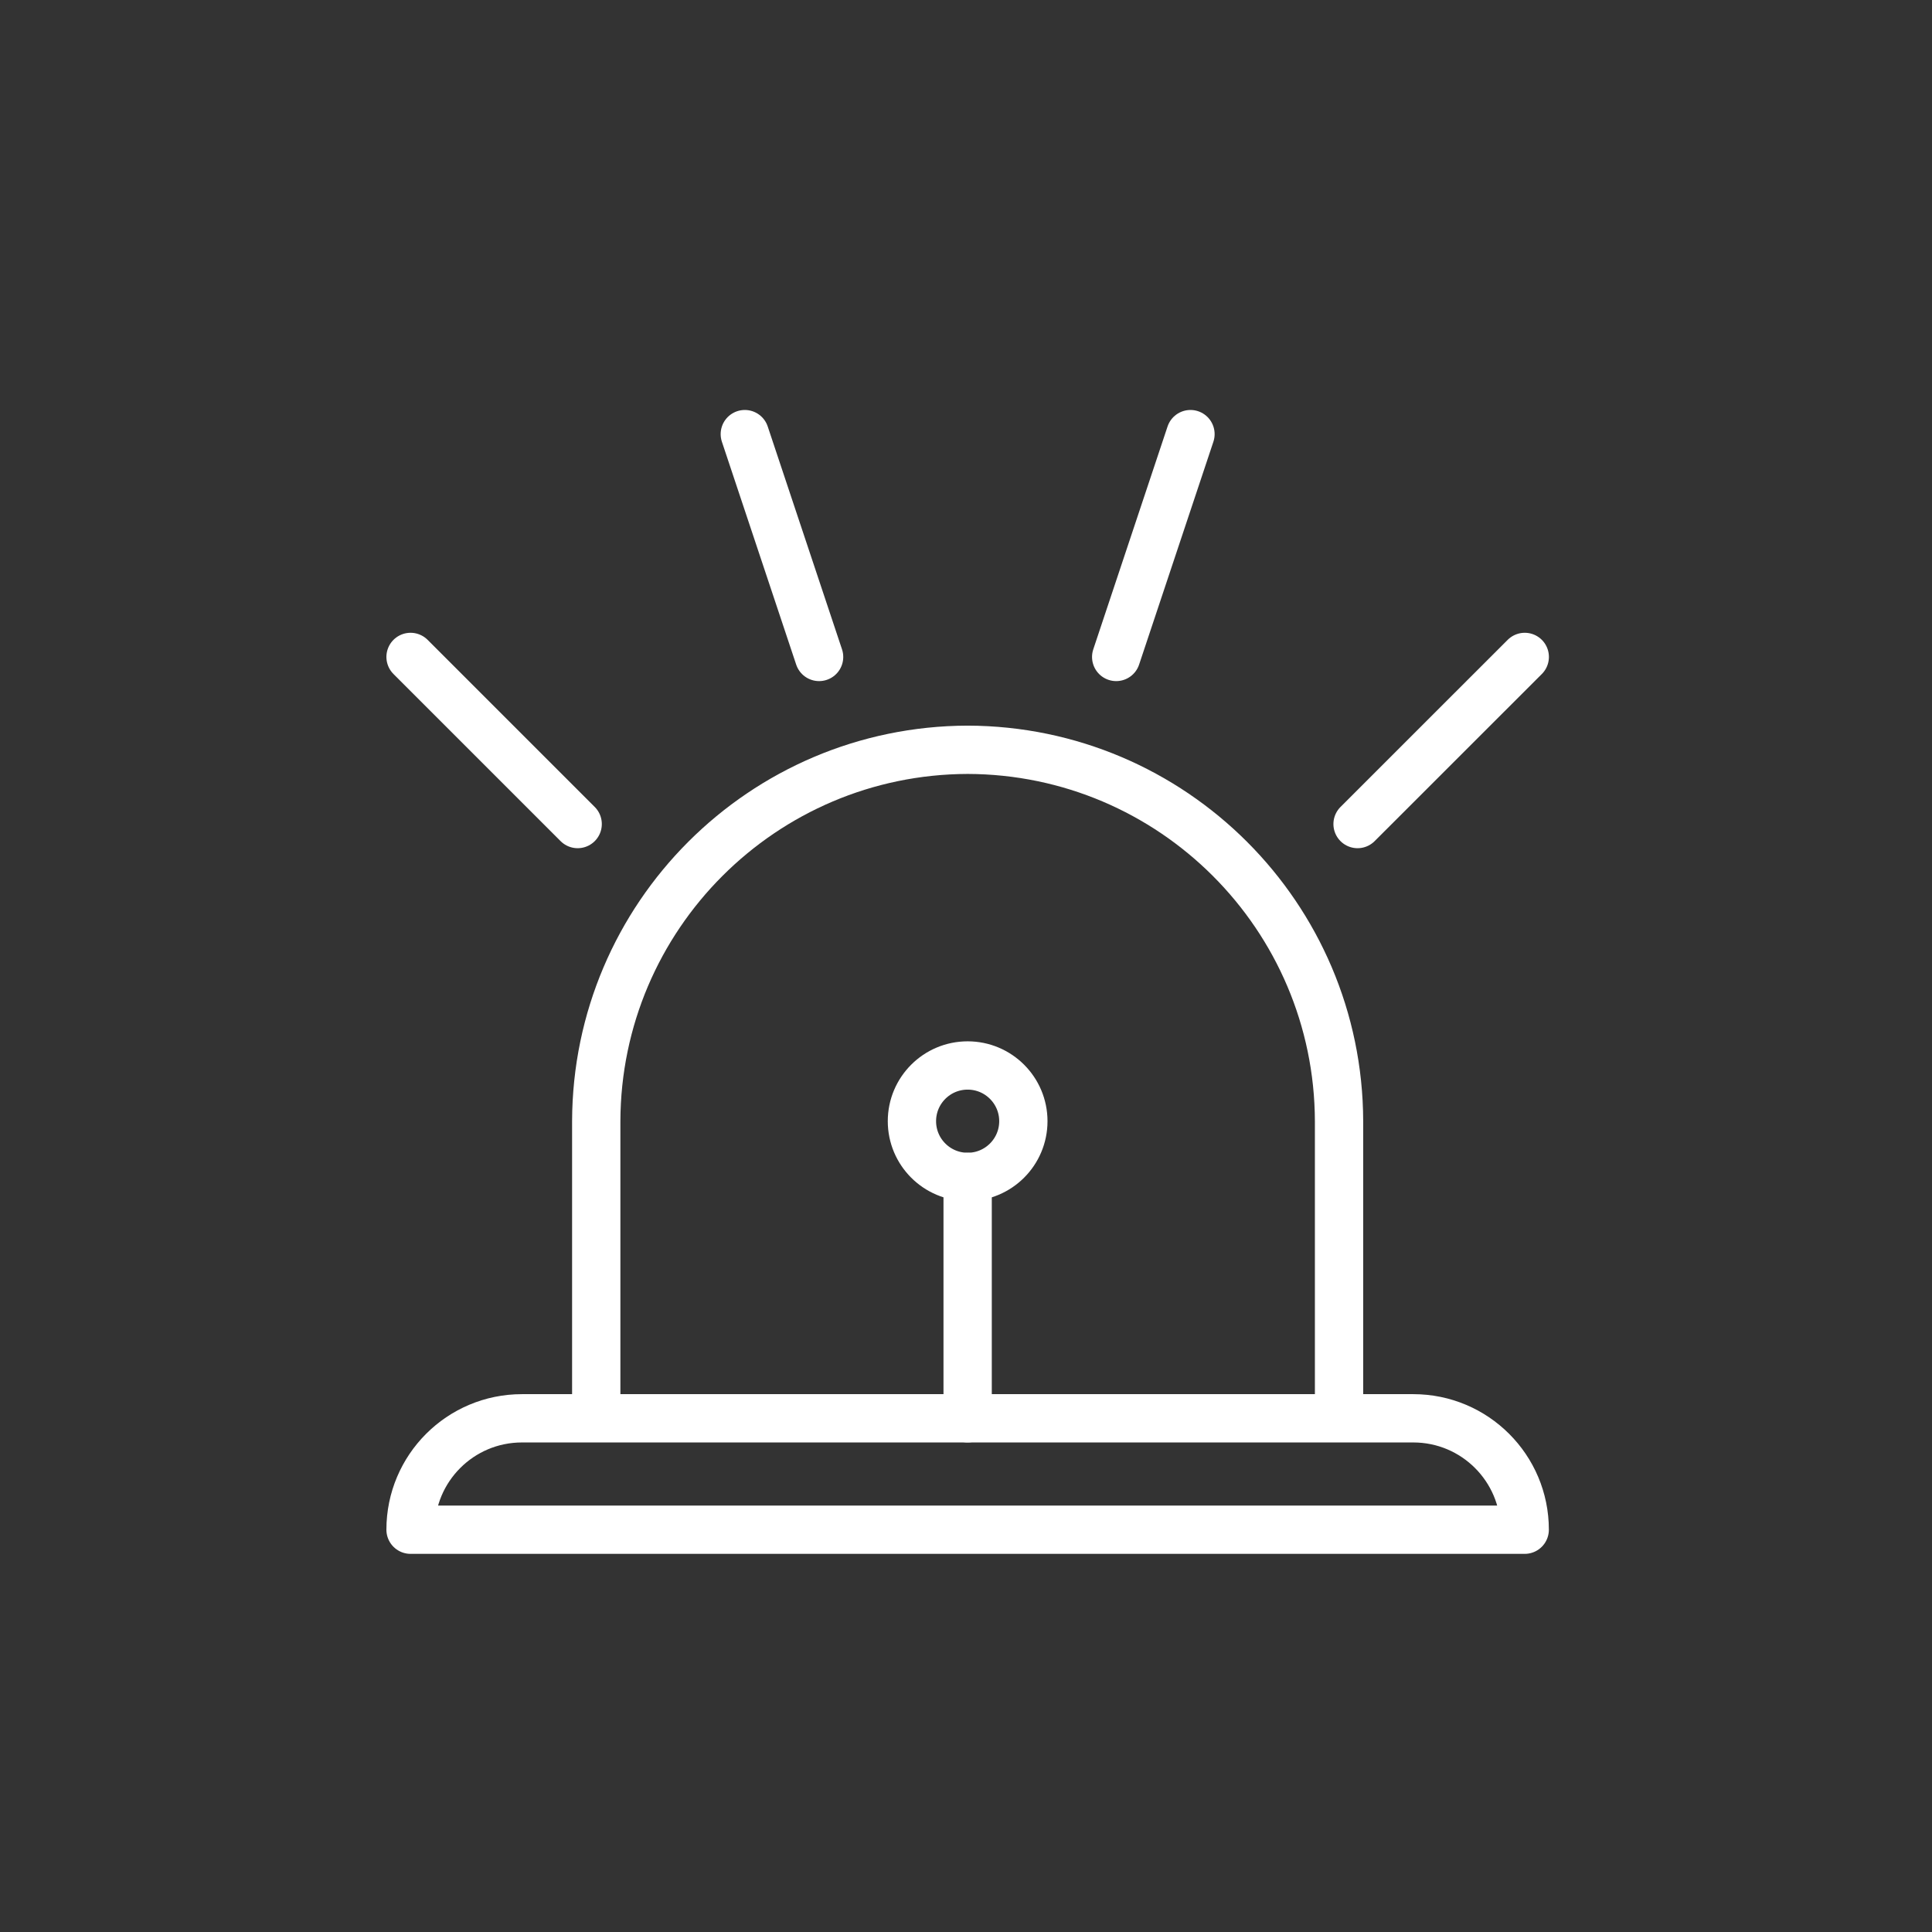 <?xml version="1.0" encoding="UTF-8"?> <!-- Generator: Adobe Illustrator 16.0.0, SVG Export Plug-In . SVG Version: 6.00 Build 0) --> <svg xmlns="http://www.w3.org/2000/svg" xmlns:xlink="http://www.w3.org/1999/xlink" id="Layer_1" x="0px" y="0px" width="80px" height="80px" viewBox="0 0 80 80" xml:space="preserve"><rect x="0" y="0" width="80" height="80" fill="#333333" stroke="none"/> <g> <circle fill="none" stroke="#FFFFFF" stroke-width="2" stroke-linecap="round" stroke-linejoin="round" stroke-miterlimit="10" cx="40.068" cy="46.426" r="2.307"></circle> <path fill="none" stroke="#FFFFFF" stroke-width="2" stroke-linecap="round" stroke-linejoin="round" stroke-miterlimit="10" d=" M40.068,48.732v9.996 M17,27.202l6.92,6.92 M30.841,17.976l3.076,9.227 M63.137,27.202l-6.923,6.92 M49.295,17.976l-3.076,9.227"></path> <path fill="none" stroke="#FFFFFF" stroke-width="2" stroke-linecap="round" stroke-linejoin="round" stroke-miterlimit="10" d=" M21.612,58.729h36.91c2.547,0,4.613,2.064,4.613,4.613H17C17,60.793,19.065,58.729,21.612,58.729z M24.689,58.729V46.426 c0.025-8.484,6.897-15.355,15.379-15.379c8.482,0.023,15.354,6.895,15.379,15.379v12.303"></path> </g> </svg> 